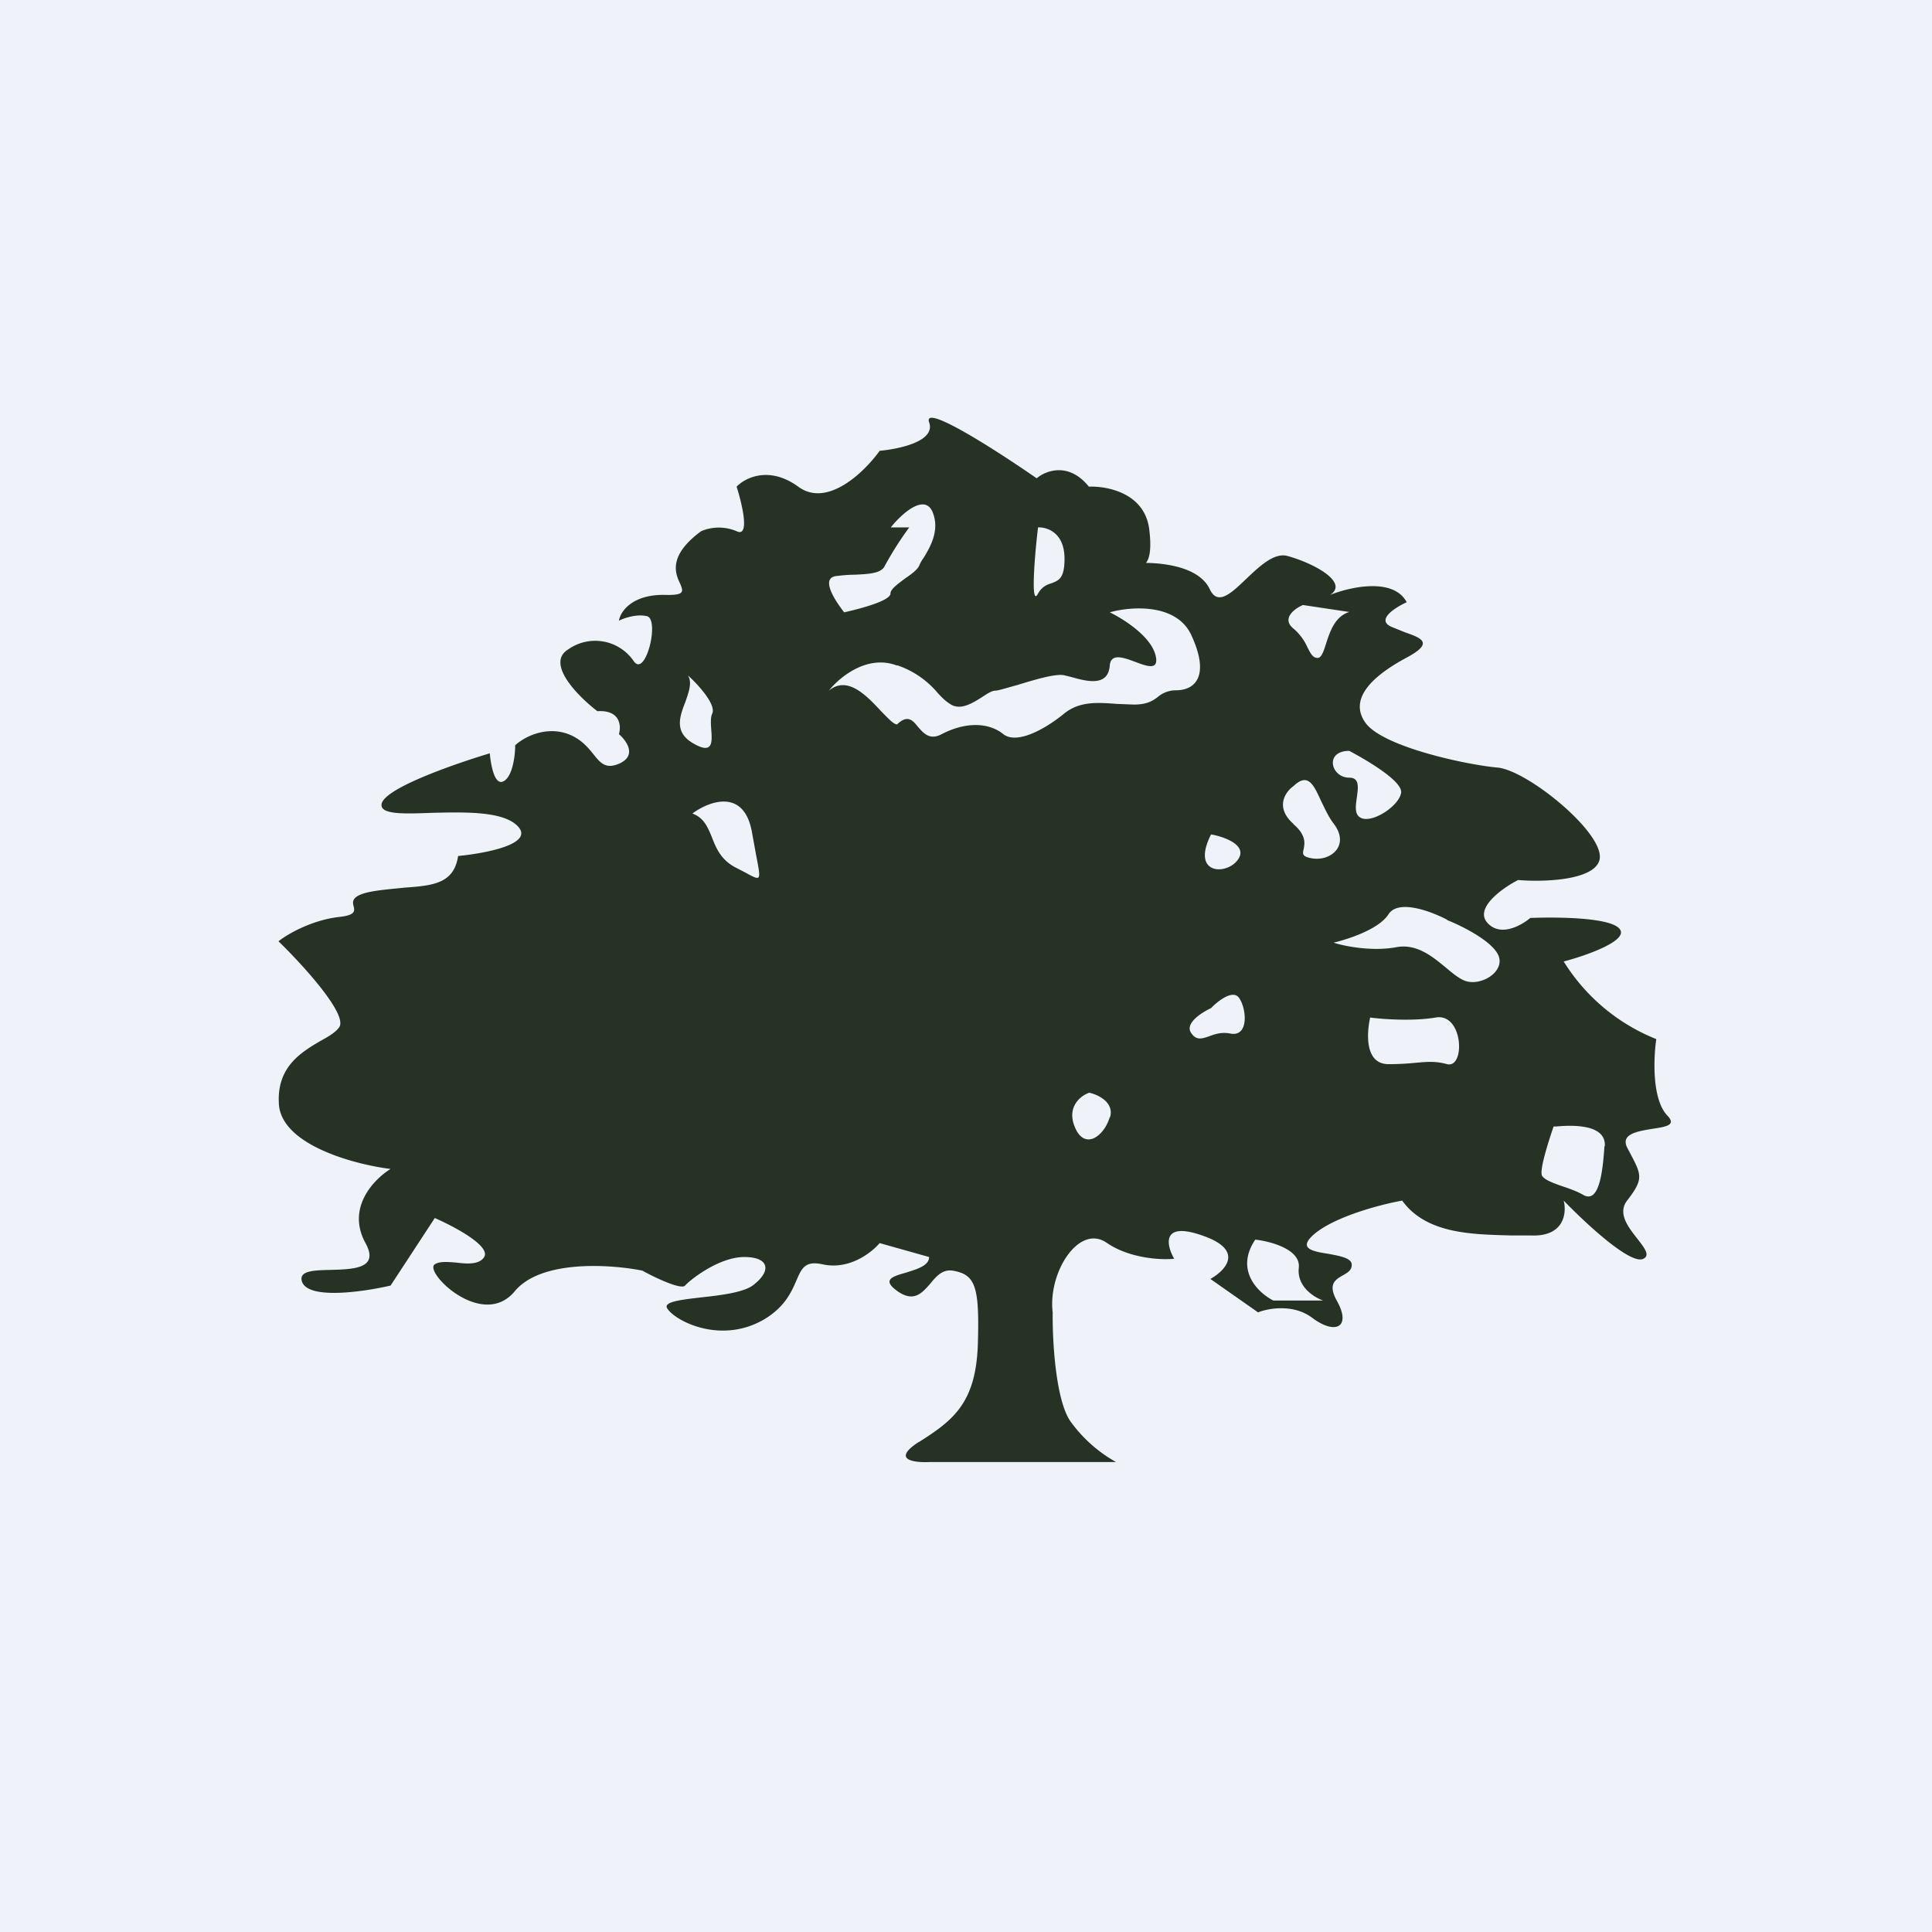 <?xml version="1.0" encoding="UTF-8"?>
<!-- generated by Finnhub -->
<svg viewBox="0 0 55.5 55.5" xmlns="http://www.w3.org/2000/svg">
<path d="M 0,0 H 55.5 V 55.5 H 0 Z" fill="rgb(239, 242, 248)"/>
<path d="M 26.39,41.425 C 25.6,41.94 26.26,42.02 26.7,42 H 32.06 A 4.05,4.05 0 0,1 30.75,40.83 C 30.32,40.21 30.23,38.48 30.24,37.7 C 30.1,36.56 30.99,35.15 31.79,35.7 C 32.44,36.15 33.35,36.2 33.73,36.16 C 33.5,35.76 33.36,35.07 34.56,35.5 C 35.76,35.92 35.2,36.5 34.77,36.74 L 36.14,37.7 C 36.44,37.58 37.16,37.45 37.7,37.86 C 38.37,38.36 38.83,38.12 38.4,37.36 C 38.14,36.89 38.36,36.76 38.57,36.64 C 38.71,36.56 38.84,36.49 38.83,36.32 C 38.82,36.14 38.49,36.08 38.17,36.02 C 37.73,35.95 37.3,35.88 37.7,35.5 C 38.26,34.97 39.65,34.6 40.28,34.49 C 40.97,35.44 42.26,35.46 43.4,35.49 H 43.96 C 44.94,35.54 45.01,34.84 44.92,34.49 C 45.53,35.12 46.84,36.35 47.21,36.16 C 47.41,36.06 47.24,35.85 47.04,35.59 C 46.78,35.26 46.46,34.86 46.74,34.49 C 47.22,33.87 47.16,33.76 46.83,33.13 L 46.75,32.98 C 46.54,32.58 47.03,32.5 47.45,32.43 C 47.84,32.37 48.17,32.33 47.9,32.05 C 47.45,31.58 47.5,30.39 47.58,29.85 A 5.55,5.55 0 0,1 44.92,27.62 C 45.57,27.45 46.79,27.02 46.53,26.69 C 46.28,26.35 44.71,26.34 43.96,26.37 C 43.7,26.59 43.09,26.93 42.72,26.5 C 42.36,26.08 43.16,25.51 43.61,25.28 C 44.31,25.34 45.75,25.3 45.94,24.73 C 46.19,24.01 43.9,22.13 43.02,22.05 C 42.13,21.97 39.74,21.46 39.23,20.77 C 38.73,20.08 39.42,19.42 40.41,18.89 C 41.21,18.46 40.83,18.33 40.35,18.16 L 39.98,18.01 C 39.51,17.81 40.08,17.45 40.41,17.3 C 40.03,16.58 38.78,16.86 38.21,17.09 C 38.75,16.74 37.78,16.19 36.98,15.97 C 36.6,15.87 36.18,16.27 35.81,16.62 C 35.37,17.04 34.98,17.42 34.75,16.92 C 34.46,16.32 33.55,16.18 32.92,16.17 C 33.02,16.05 33.08,15.78 33.02,15.26 C 32.92,14.17 31.82,13.96 31.28,13.98 C 30.7,13.26 30.04,13.52 29.78,13.74 C 28.67,12.97 26.5,11.57 26.69,12.13 C 26.89,12.68 25.82,12.9 25.27,12.95 C 24.84,13.55 23.77,14.6 22.93,13.98 C 22.09,13.37 21.4,13.73 21.16,13.98 C 21.32,14.48 21.55,15.45 21.16,15.26 A 1.3,1.3 0 0,0 20.14,15.26 C 19.18,15.97 19.4,16.48 19.54,16.77 C 19.63,16.99 19.67,17.1 19.14,17.09 C 18.16,17.06 17.82,17.57 17.78,17.83 C 17.92,17.76 18.28,17.63 18.58,17.7 C 18.96,17.78 18.55,19.47 18.21,19 A 1.34,1.34 0 0,0 16.33,18.65 C 15.66,19.05 16.6,20 17.16,20.43 C 17.82,20.39 17.85,20.85 17.78,21.09 C 18,21.28 18.31,21.71 17.78,21.94 C 17.4,22.1 17.25,21.92 17.05,21.67 C 16.89,21.47 16.69,21.23 16.33,21.09 C 15.66,20.84 15.03,21.19 14.8,21.41 C 14.8,21.69 14.73,22.3 14.47,22.44 C 14.21,22.59 14.1,21.98 14.07,21.64 C 13.01,21.96 10.91,22.69 10.96,23.14 C 10.98,23.4 11.63,23.38 12.41,23.35 C 13.29,23.33 14.32,23.3 14.79,23.66 C 15.5,24.22 13.99,24.51 13.16,24.59 C 13.04,25.39 12.43,25.44 11.61,25.5 C 11.34,25.53 11.05,25.55 10.74,25.6 C 10.09,25.71 10.12,25.89 10.16,26.04 C 10.19,26.17 10.21,26.29 9.75,26.34 C 8.95,26.43 8.25,26.84 8,27.04 C 8.68,27.7 9.98,29.12 9.75,29.5 C 9.65,29.65 9.45,29.77 9.21,29.9 C 8.67,30.22 7.96,30.63 8.01,31.68 C 8.04,32.88 10.17,33.45 11.22,33.58 C 10.75,33.87 9.94,34.69 10.5,35.71 C 10.9,36.44 10.17,36.46 9.51,36.48 C 9.03,36.49 8.59,36.5 8.67,36.8 C 8.82,37.35 10.44,37.11 11.22,36.93 L 12.49,34.99 C 13.04,35.23 14.1,35.79 13.91,36.11 C 13.77,36.33 13.43,36.31 13.11,36.27 C 12.86,36.25 12.62,36.23 12.49,36.32 C 12.16,36.53 13.86,38.22 14.79,37.09 C 15.55,36.18 17.54,36.32 18.45,36.5 C 18.81,36.7 19.57,37.06 19.68,36.93 C 19.82,36.77 20.65,36.11 21.38,36.11 C 22.1,36.11 22.18,36.51 21.62,36.93 C 21.34,37.13 20.7,37.21 20.14,37.27 C 19.54,37.34 19.04,37.4 19.17,37.59 C 19.41,37.96 20.73,38.63 21.97,37.89 C 22.56,37.53 22.74,37.1 22.88,36.78 C 23.03,36.43 23.13,36.21 23.63,36.32 C 24.4,36.49 25.04,35.98 25.27,35.71 L 26.69,36.11 C 26.69,36.36 26.34,36.46 26.02,36.56 C 25.64,36.67 25.32,36.76 25.78,37.09 C 26.25,37.42 26.48,37.15 26.72,36.88 C 26.89,36.67 27.07,36.46 27.36,36.5 C 28.03,36.61 28.14,36.96 28.09,38.63 C 28.03,40.3 27.39,40.8 26.39,41.43 Z M 26.79,14.71 C 26.56,14.16 25.89,14.77 25.59,15.15 H 26.12 A 9.7,9.7 0 0,0 25.42,16.25 C 25.32,16.48 24.94,16.49 24.54,16.51 C 24.36,16.51 24.17,16.53 24,16.55 C 23.57,16.63 24,17.27 24.25,17.59 C 24.7,17.49 25.58,17.26 25.58,17.05 C 25.58,16.92 25.8,16.77 26.01,16.61 C 26.19,16.49 26.36,16.36 26.41,16.24 C 26.43,16.19 26.47,16.11 26.53,16.03 C 26.71,15.73 27.01,15.24 26.79,14.71 Z M 29.82,15.15 C 30.08,15.14 30.58,15.3 30.58,16.05 C 30.58,16.61 30.42,16.67 30.22,16.75 C 30.09,16.79 29.94,16.84 29.82,17.05 C 29.6,17.48 29.72,15.96 29.82,15.15 Z M 25.77,19.12 C 24.91,18.79 24.11,19.46 23.81,19.84 C 24.35,19.39 24.91,20 25.32,20.44 C 25.52,20.64 25.67,20.81 25.77,20.81 C 26.07,20.52 26.22,20.69 26.37,20.88 C 26.54,21.07 26.71,21.28 27.07,21.08 C 27.8,20.71 28.43,20.78 28.81,21.08 C 29.19,21.4 30.01,20.96 30.58,20.49 C 31.02,20.14 31.54,20.18 32.07,20.22 L 32.57,20.24 C 32.94,20.24 33.1,20.14 33.25,20.03 A 0.8,0.8 0 0,1 33.78,19.83 C 34.35,19.83 34.76,19.4 34.22,18.24 C 33.79,17.32 32.48,17.42 31.88,17.59 C 32.29,17.79 33.13,18.32 33.21,18.9 C 33.26,19.25 32.95,19.14 32.63,19.02 C 32.28,18.89 31.91,18.75 31.88,19.12 C 31.83,19.74 31.21,19.57 30.78,19.45 L 30.58,19.4 C 30.33,19.34 29.71,19.53 29.22,19.68 C 28.92,19.76 28.68,19.84 28.59,19.84 C 28.5,19.84 28.37,19.92 28.22,20.02 C 27.95,20.19 27.61,20.41 27.32,20.24 C 27.17,20.15 27.06,20.04 26.94,19.91 A 2.6,2.6 0 0,0 25.77,19.11 Z M 21.6,23.9 C 21.37,22.63 20.36,23.02 19.89,23.37 C 20.22,23.49 20.33,23.76 20.45,24.05 C 20.57,24.36 20.71,24.71 21.15,24.93 L 21.42,25.07 C 21.62,25.18 21.73,25.24 21.78,25.21 C 21.84,25.17 21.8,24.98 21.72,24.56 L 21.6,23.9 Z M 19.76,19.4 C 20.05,19.66 20.58,20.24 20.46,20.5 C 20.41,20.6 20.42,20.77 20.43,20.94 C 20.46,21.32 20.49,21.7 19.89,21.34 C 19.36,21.02 19.53,20.57 19.69,20.16 C 19.79,19.87 19.89,19.6 19.76,19.4 Z M 37.16,18.06 C 36.8,17.77 37.19,17.48 37.43,17.38 L 38.76,17.58 C 38.34,17.71 38.2,18.16 38.09,18.5 C 38.02,18.72 37.96,18.9 37.85,18.9 C 37.71,18.9 37.65,18.77 37.56,18.6 A 1.5,1.5 0 0,0 37.16,18.06 Z M 38.76,21.57 C 39.27,21.84 40.29,22.44 40.25,22.77 C 40.19,23.18 39.31,23.73 39.03,23.45 C 38.91,23.33 38.95,23.11 38.98,22.89 C 39.02,22.6 39.05,22.34 38.76,22.34 C 38.23,22.34 38.04,21.57 38.76,21.57 Z M 37.16,23.67 C 36.61,23.19 36.93,22.74 37.16,22.58 C 37.58,22.18 37.74,22.55 37.96,23.03 C 38.06,23.23 38.17,23.48 38.32,23.67 C 38.79,24.3 38.21,24.77 37.65,24.65 C 37.4,24.6 37.42,24.52 37.45,24.39 C 37.48,24.23 37.53,23.99 37.15,23.67 Z M 34.79,23.97 C 35.14,24.03 35.81,24.26 35.59,24.65 C 35.31,25.15 34.18,25.17 34.79,23.97 Z M 31.89,32.09 C 32.01,31.66 31.53,31.44 31.29,31.39 C 31.05,31.47 30.64,31.79 30.87,32.36 C 31.15,33.07 31.72,32.64 31.88,32.09 Z M 34.79,28.96 C 34.98,28.76 35.41,28.42 35.59,28.66 C 35.81,28.96 35.89,29.8 35.34,29.69 C 35.09,29.64 34.89,29.71 34.73,29.77 C 34.53,29.84 34.37,29.89 34.23,29.69 C 34.01,29.41 34.51,29.09 34.79,28.96 Z M 41.24,29.23 C 40.6,29.34 39.72,29.28 39.36,29.23 C 39.26,29.68 39.2,30.57 39.89,30.57 C 40.22,30.57 40.46,30.55 40.67,30.53 C 41.01,30.5 41.25,30.48 41.57,30.57 C 42.1,30.7 42.04,29.09 41.24,29.23 Z M 41.57,26.43 C 41.95,26.58 42.77,26.98 43.01,27.38 C 43.31,27.87 42.56,28.36 42.07,28.17 C 41.9,28.1 41.73,27.96 41.54,27.8 C 41.15,27.48 40.7,27.1 40.11,27.21 C 39.41,27.34 38.62,27.18 38.31,27.08 C 38.72,26.98 39.61,26.7 39.89,26.26 C 40.18,25.82 41.13,26.19 41.57,26.42 Z M 46.1,32.93 C 46.15,32.25 45.04,32.33 44.71,32.36 H 44.63 C 44.49,32.77 44.21,33.63 44.3,33.78 C 44.37,33.89 44.6,33.98 44.86,34.07 C 45.07,34.14 45.3,34.22 45.49,34.33 C 45.93,34.57 46.04,33.7 46.09,32.93 Z M 36.06,35.61 C 36.5,35.66 37.37,35.89 37.31,36.42 C 37.25,36.96 37.75,37.27 38.01,37.36 H 36.58 C 36.16,37.15 35.46,36.5 36.06,35.61 Z" fill="rgb(38, 50, 36)" fill-rule="evenodd"/>
</svg>
